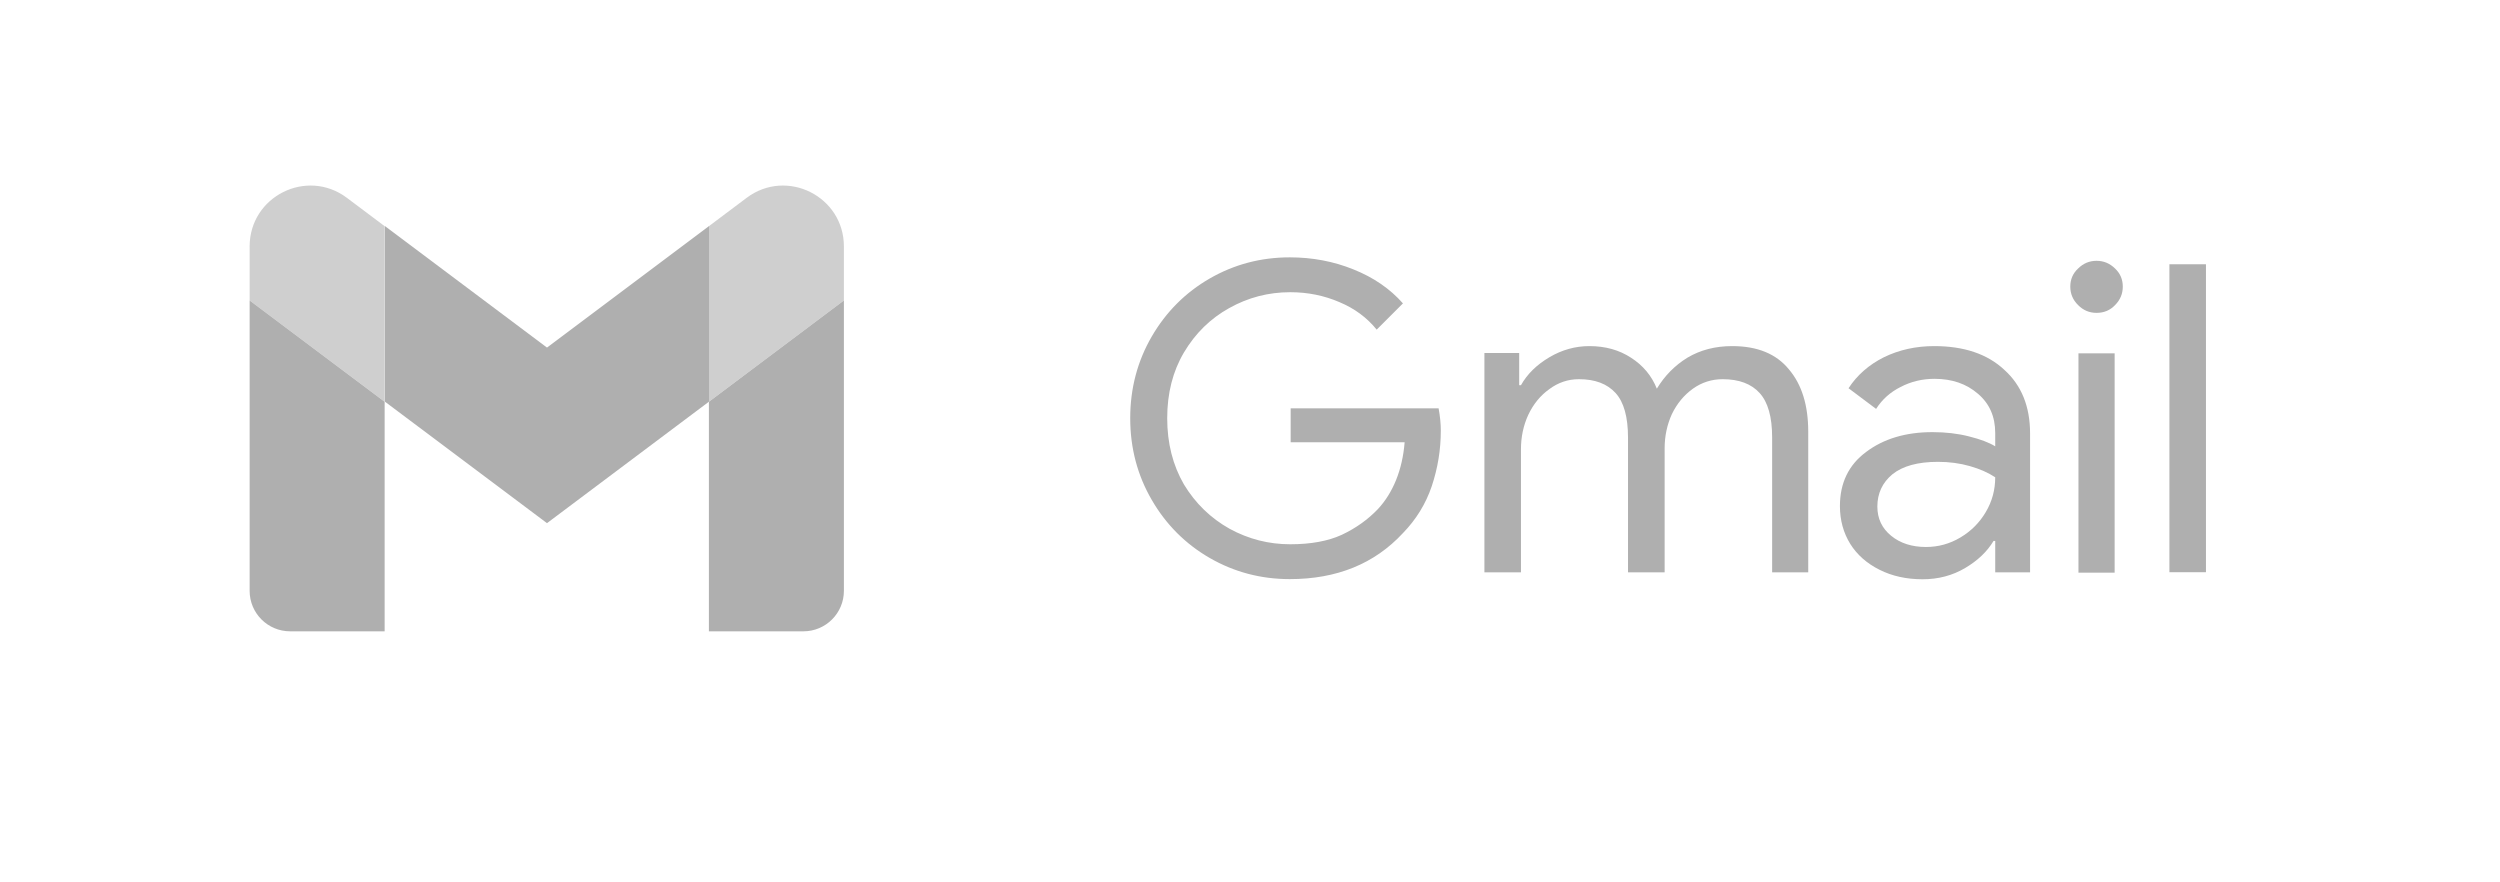 <svg width="34" height="12" viewBox="0 0 34 12" fill="none" xmlns="http://www.w3.org/2000/svg">
<path d="M3.946 8.586H5.231V5.464L3.395 4.086V8.035C3.395 8.34 3.642 8.586 3.946 8.586Z" fill="#AFAFAF"/>
<path d="M9.641 8.586H10.926C11.231 8.586 11.477 8.339 11.477 8.035V4.086L9.641 5.464" fill="#AFAFAF"/>
<path d="M9.641 3.076V5.464L11.477 4.086V3.352C11.477 2.67 10.7 2.282 10.155 2.69" fill="#AFAFAF" fill-opacity="0.6"/>
<path d="M5.234 5.462L5.234 3.074L7.439 4.727L9.643 3.074V5.462L7.439 7.115" fill="#AFAFAF"/>
<path d="M3.395 3.352V4.086L5.231 5.464L5.231 3.076L4.717 2.69C4.172 2.282 3.395 2.67 3.395 3.352Z" fill="#AFAFAF" fill-opacity="0.6"/>
<path d="M17.541 7.876C17.148 7.876 16.785 7.78 16.453 7.589C16.122 7.398 15.859 7.135 15.664 6.799C15.469 6.464 15.371 6.093 15.371 5.688C15.371 5.282 15.469 4.912 15.664 4.576C15.859 4.241 16.122 3.978 16.453 3.787C16.785 3.596 17.148 3.5 17.541 3.5C17.849 3.5 18.138 3.555 18.407 3.664C18.68 3.773 18.904 3.927 19.08 4.126L18.723 4.483C18.59 4.319 18.421 4.194 18.214 4.108C18.007 4.019 17.785 3.974 17.547 3.974C17.251 3.974 16.974 4.046 16.717 4.19C16.463 4.331 16.258 4.531 16.102 4.793C15.95 5.05 15.874 5.348 15.874 5.688C15.874 6.027 15.95 6.327 16.102 6.589C16.258 6.846 16.465 7.047 16.722 7.191C16.98 7.332 17.255 7.402 17.547 7.402C17.828 7.402 18.062 7.359 18.249 7.273C18.44 7.183 18.604 7.066 18.741 6.922C18.842 6.813 18.924 6.682 18.986 6.53C19.049 6.374 19.088 6.203 19.103 6.015H17.553V5.553H19.565C19.585 5.662 19.595 5.764 19.595 5.857C19.595 6.115 19.554 6.366 19.472 6.612C19.39 6.854 19.259 7.066 19.08 7.25C18.694 7.667 18.181 7.876 17.541 7.876Z" fill="#AFAFAF"/>
<path d="M20.188 4.801H20.661V5.239H20.685C20.77 5.087 20.899 4.961 21.071 4.859C21.242 4.758 21.424 4.707 21.615 4.707C21.833 4.707 22.022 4.76 22.182 4.865C22.346 4.97 22.463 5.111 22.533 5.286C22.639 5.111 22.777 4.97 22.948 4.865C23.124 4.76 23.327 4.707 23.557 4.707C23.9 4.707 24.157 4.812 24.329 5.023C24.505 5.23 24.592 5.512 24.592 5.871V7.784H24.101V5.947C24.101 5.67 24.044 5.469 23.931 5.345C23.818 5.22 23.65 5.157 23.428 5.157C23.28 5.157 23.145 5.2 23.024 5.286C22.904 5.372 22.808 5.487 22.738 5.631C22.672 5.776 22.639 5.932 22.639 6.099V7.784H22.141V5.953C22.141 5.672 22.085 5.469 21.972 5.345C21.858 5.22 21.693 5.157 21.474 5.157C21.326 5.157 21.192 5.202 21.071 5.292C20.95 5.378 20.854 5.495 20.784 5.643C20.718 5.787 20.685 5.943 20.685 6.111V7.784H20.188V4.801Z" fill="#AFAFAF"/>
<path d="M26.147 7.878C25.928 7.878 25.733 7.835 25.562 7.749C25.39 7.663 25.257 7.546 25.164 7.398C25.07 7.246 25.023 7.074 25.023 6.883C25.023 6.567 25.142 6.322 25.38 6.146C25.618 5.967 25.918 5.877 26.281 5.877C26.46 5.877 26.626 5.896 26.778 5.935C26.934 5.974 27.053 6.019 27.135 6.07V5.889C27.135 5.666 27.057 5.489 26.901 5.356C26.745 5.22 26.548 5.152 26.31 5.152C26.143 5.152 25.989 5.189 25.848 5.263C25.708 5.333 25.597 5.432 25.515 5.561L25.14 5.28C25.257 5.101 25.417 4.961 25.62 4.859C25.827 4.758 26.055 4.707 26.305 4.707C26.71 4.707 27.028 4.814 27.258 5.029C27.492 5.239 27.609 5.528 27.609 5.895V7.784H27.135V7.357H27.112C27.026 7.501 26.897 7.624 26.726 7.725C26.554 7.827 26.361 7.878 26.147 7.878ZM26.193 7.439C26.361 7.439 26.517 7.396 26.661 7.31C26.806 7.224 26.921 7.109 27.006 6.965C27.092 6.821 27.135 6.663 27.135 6.491C27.041 6.429 26.927 6.378 26.79 6.339C26.654 6.3 26.509 6.281 26.357 6.281C26.084 6.281 25.878 6.337 25.737 6.45C25.601 6.563 25.532 6.71 25.532 6.889C25.532 7.053 25.595 7.185 25.72 7.287C25.844 7.388 26.002 7.439 26.193 7.439Z" fill="#AFAFAF"/>
<path d="M28.513 4.255C28.416 4.255 28.332 4.22 28.262 4.149C28.191 4.079 28.156 3.995 28.156 3.898C28.156 3.8 28.191 3.718 28.262 3.652C28.332 3.582 28.416 3.547 28.513 3.547C28.61 3.547 28.694 3.582 28.765 3.652C28.835 3.718 28.87 3.8 28.87 3.898C28.87 3.995 28.835 4.079 28.765 4.149C28.698 4.22 28.614 4.255 28.513 4.255ZM28.267 4.805H28.759V7.788H28.267V4.805Z" fill="#AFAFAF"/>
<path d="M29.504 3.594H30.001V7.782H29.504V3.594Z" fill="#AFAFAF"/>
</svg>
